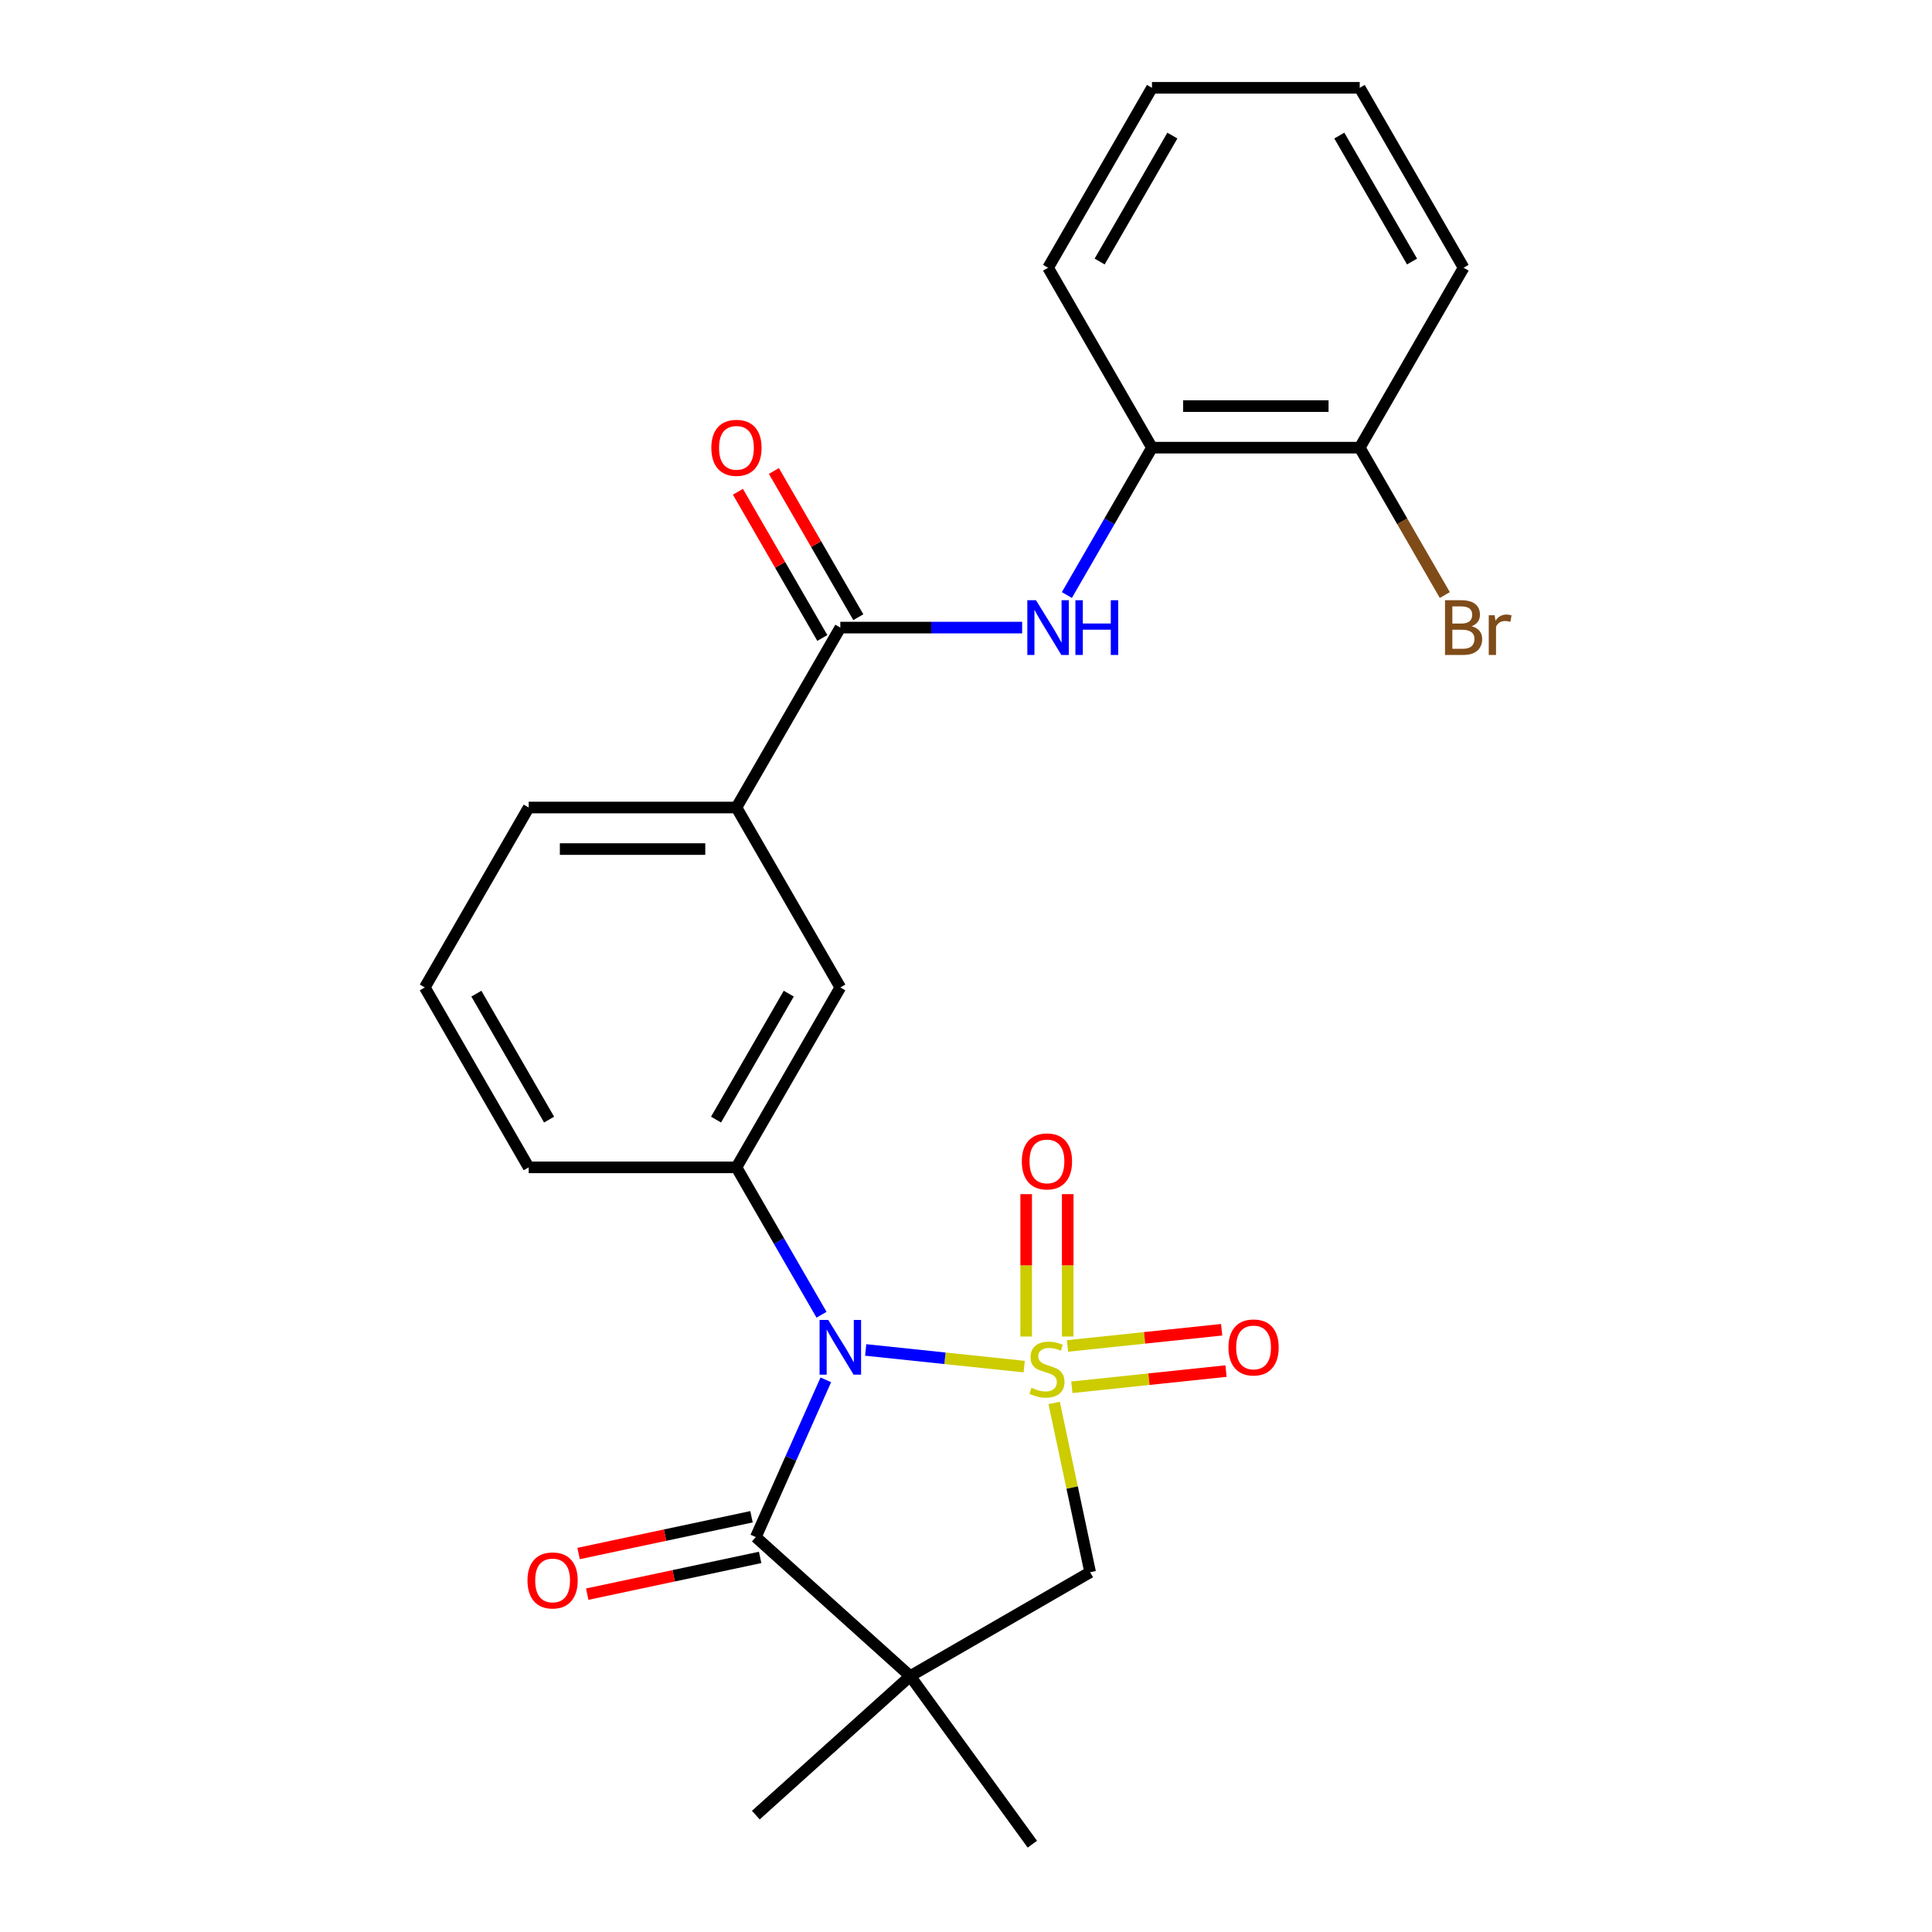 <?xml version='1.0' encoding='iso-8859-1'?>
<svg version='1.1' baseProfile='full'
              xmlns='http://www.w3.org/2000/svg'
                      xmlns:rdkit='http://www.rdkit.org/xml'
                      xmlns:xlink='http://www.w3.org/1999/xlink'
                  xml:space='preserve'
width='1000px' height='1000px' viewBox='0 0 1000 1000'>
<!-- END OF HEADER -->
<rect style='opacity:1.0;fill:#FFFFFF;stroke:none' width='1000' height='1000' x='0' y='0'> </rect>
<path class='bond-0' d='M 530.128,707.357 L 489.106,703.046' style='fill:none;fill-rule:evenodd;stroke:#CCCC00;stroke-width:6px;stroke-linecap:butt;stroke-linejoin:miter;stroke-opacity:1' />
<path class='bond-0' d='M 489.106,703.046 L 448.083,698.734' style='fill:none;fill-rule:evenodd;stroke:#0000FF;stroke-width:6px;stroke-linecap:butt;stroke-linejoin:miter;stroke-opacity:1' />
<path class='bond-3' d='M 545.631,726.163 L 554.943,769.971' style='fill:none;fill-rule:evenodd;stroke:#CCCC00;stroke-width:6px;stroke-linecap:butt;stroke-linejoin:miter;stroke-opacity:1' />
<path class='bond-3' d='M 554.943,769.971 L 564.255,813.78' style='fill:none;fill-rule:evenodd;stroke:#000000;stroke-width:6px;stroke-linecap:butt;stroke-linejoin:miter;stroke-opacity:1' />
<path class='bond-7' d='M 552.65,691.786 L 552.65,654.936' style='fill:none;fill-rule:evenodd;stroke:#CCCC00;stroke-width:6px;stroke-linecap:butt;stroke-linejoin:miter;stroke-opacity:1' />
<path class='bond-7' d='M 552.65,654.936 L 552.65,618.087' style='fill:none;fill-rule:evenodd;stroke:#FF0000;stroke-width:6px;stroke-linecap:butt;stroke-linejoin:miter;stroke-opacity:1' />
<path class='bond-7' d='M 531.143,691.786 L 531.143,654.936' style='fill:none;fill-rule:evenodd;stroke:#CCCC00;stroke-width:6px;stroke-linecap:butt;stroke-linejoin:miter;stroke-opacity:1' />
<path class='bond-7' d='M 531.143,654.936 L 531.143,618.087' style='fill:none;fill-rule:evenodd;stroke:#FF0000;stroke-width:6px;stroke-linecap:butt;stroke-linejoin:miter;stroke-opacity:1' />
<path class='bond-8' d='M 554.789,718.052 L 594.682,713.859' style='fill:none;fill-rule:evenodd;stroke:#CCCC00;stroke-width:6px;stroke-linecap:butt;stroke-linejoin:miter;stroke-opacity:1' />
<path class='bond-8' d='M 594.682,713.859 L 634.575,709.666' style='fill:none;fill-rule:evenodd;stroke:#FF0000;stroke-width:6px;stroke-linecap:butt;stroke-linejoin:miter;stroke-opacity:1' />
<path class='bond-8' d='M 552.541,696.663 L 592.434,692.47' style='fill:none;fill-rule:evenodd;stroke:#CCCC00;stroke-width:6px;stroke-linecap:butt;stroke-linejoin:miter;stroke-opacity:1' />
<path class='bond-8' d='M 592.434,692.47 L 632.327,688.277' style='fill:none;fill-rule:evenodd;stroke:#FF0000;stroke-width:6px;stroke-linecap:butt;stroke-linejoin:miter;stroke-opacity:1' />
<path class='bond-1' d='M 427.449,714.202 L 409.33,754.897' style='fill:none;fill-rule:evenodd;stroke:#0000FF;stroke-width:6px;stroke-linecap:butt;stroke-linejoin:miter;stroke-opacity:1' />
<path class='bond-1' d='M 409.33,754.897 L 391.212,795.592' style='fill:none;fill-rule:evenodd;stroke:#000000;stroke-width:6px;stroke-linecap:butt;stroke-linejoin:miter;stroke-opacity:1' />
<path class='bond-4' d='M 425.223,680.505 L 403.203,642.365' style='fill:none;fill-rule:evenodd;stroke:#0000FF;stroke-width:6px;stroke-linecap:butt;stroke-linejoin:miter;stroke-opacity:1' />
<path class='bond-4' d='M 403.203,642.365 L 381.183,604.225' style='fill:none;fill-rule:evenodd;stroke:#000000;stroke-width:6px;stroke-linecap:butt;stroke-linejoin:miter;stroke-opacity:1' />
<path class='bond-12' d='M 388.976,785.074 L 344.227,794.585' style='fill:none;fill-rule:evenodd;stroke:#000000;stroke-width:6px;stroke-linecap:butt;stroke-linejoin:miter;stroke-opacity:1' />
<path class='bond-12' d='M 344.227,794.585 L 299.479,804.097' style='fill:none;fill-rule:evenodd;stroke:#FF0000;stroke-width:6px;stroke-linecap:butt;stroke-linejoin:miter;stroke-opacity:1' />
<path class='bond-12' d='M 393.448,806.111 L 348.699,815.622' style='fill:none;fill-rule:evenodd;stroke:#000000;stroke-width:6px;stroke-linecap:butt;stroke-linejoin:miter;stroke-opacity:1' />
<path class='bond-12' d='M 348.699,815.622 L 303.95,825.134' style='fill:none;fill-rule:evenodd;stroke:#FF0000;stroke-width:6px;stroke-linecap:butt;stroke-linejoin:miter;stroke-opacity:1' />
<path class='bond-25' d='M 391.212,795.592 L 471.126,867.547' style='fill:none;fill-rule:evenodd;stroke:#000000;stroke-width:6px;stroke-linecap:butt;stroke-linejoin:miter;stroke-opacity:1' />
<path class='bond-2' d='M 471.126,867.547 L 564.255,813.78' style='fill:none;fill-rule:evenodd;stroke:#000000;stroke-width:6px;stroke-linecap:butt;stroke-linejoin:miter;stroke-opacity:1' />
<path class='bond-15' d='M 471.126,867.547 L 534.334,954.545' style='fill:none;fill-rule:evenodd;stroke:#000000;stroke-width:6px;stroke-linecap:butt;stroke-linejoin:miter;stroke-opacity:1' />
<path class='bond-16' d='M 471.126,867.547 L 391.212,939.503' style='fill:none;fill-rule:evenodd;stroke:#000000;stroke-width:6px;stroke-linecap:butt;stroke-linejoin:miter;stroke-opacity:1' />
<path class='bond-9' d='M 381.183,604.225 L 434.95,511.097' style='fill:none;fill-rule:evenodd;stroke:#000000;stroke-width:6px;stroke-linecap:butt;stroke-linejoin:miter;stroke-opacity:1' />
<path class='bond-9' d='M 370.622,579.502 L 408.26,514.312' style='fill:none;fill-rule:evenodd;stroke:#000000;stroke-width:6px;stroke-linecap:butt;stroke-linejoin:miter;stroke-opacity:1' />
<path class='bond-18' d='M 381.183,604.225 L 273.647,604.225' style='fill:none;fill-rule:evenodd;stroke:#000000;stroke-width:6px;stroke-linecap:butt;stroke-linejoin:miter;stroke-opacity:1' />
<path class='bond-5' d='M 434.95,324.84 L 381.183,417.968' style='fill:none;fill-rule:evenodd;stroke:#000000;stroke-width:6px;stroke-linecap:butt;stroke-linejoin:miter;stroke-opacity:1' />
<path class='bond-6' d='M 434.95,324.84 L 482.004,324.84' style='fill:none;fill-rule:evenodd;stroke:#000000;stroke-width:6px;stroke-linecap:butt;stroke-linejoin:miter;stroke-opacity:1' />
<path class='bond-6' d='M 482.004,324.84 L 529.058,324.84' style='fill:none;fill-rule:evenodd;stroke:#0000FF;stroke-width:6px;stroke-linecap:butt;stroke-linejoin:miter;stroke-opacity:1' />
<path class='bond-13' d='M 444.263,319.463 L 422.416,281.623' style='fill:none;fill-rule:evenodd;stroke:#000000;stroke-width:6px;stroke-linecap:butt;stroke-linejoin:miter;stroke-opacity:1' />
<path class='bond-13' d='M 422.416,281.623 L 400.569,243.783' style='fill:none;fill-rule:evenodd;stroke:#FF0000;stroke-width:6px;stroke-linecap:butt;stroke-linejoin:miter;stroke-opacity:1' />
<path class='bond-13' d='M 425.638,330.217 L 403.791,292.377' style='fill:none;fill-rule:evenodd;stroke:#000000;stroke-width:6px;stroke-linecap:butt;stroke-linejoin:miter;stroke-opacity:1' />
<path class='bond-13' d='M 403.791,292.377 L 381.944,254.537' style='fill:none;fill-rule:evenodd;stroke:#FF0000;stroke-width:6px;stroke-linecap:butt;stroke-linejoin:miter;stroke-opacity:1' />
<path class='bond-11' d='M 552.213,307.991 L 574.233,269.851' style='fill:none;fill-rule:evenodd;stroke:#0000FF;stroke-width:6px;stroke-linecap:butt;stroke-linejoin:miter;stroke-opacity:1' />
<path class='bond-11' d='M 574.233,269.851 L 596.254,231.711' style='fill:none;fill-rule:evenodd;stroke:#000000;stroke-width:6px;stroke-linecap:butt;stroke-linejoin:miter;stroke-opacity:1' />
<path class='bond-10' d='M 434.95,511.097 L 381.183,417.968' style='fill:none;fill-rule:evenodd;stroke:#000000;stroke-width:6px;stroke-linecap:butt;stroke-linejoin:miter;stroke-opacity:1' />
<path class='bond-26' d='M 381.183,417.968 L 273.647,417.968' style='fill:none;fill-rule:evenodd;stroke:#000000;stroke-width:6px;stroke-linecap:butt;stroke-linejoin:miter;stroke-opacity:1' />
<path class='bond-26' d='M 365.052,439.475 L 289.778,439.475' style='fill:none;fill-rule:evenodd;stroke:#000000;stroke-width:6px;stroke-linecap:butt;stroke-linejoin:miter;stroke-opacity:1' />
<path class='bond-14' d='M 596.254,231.711 L 703.789,231.711' style='fill:none;fill-rule:evenodd;stroke:#000000;stroke-width:6px;stroke-linecap:butt;stroke-linejoin:miter;stroke-opacity:1' />
<path class='bond-14' d='M 612.384,210.204 L 687.659,210.204' style='fill:none;fill-rule:evenodd;stroke:#000000;stroke-width:6px;stroke-linecap:butt;stroke-linejoin:miter;stroke-opacity:1' />
<path class='bond-21' d='M 596.254,231.711 L 542.486,138.583' style='fill:none;fill-rule:evenodd;stroke:#000000;stroke-width:6px;stroke-linecap:butt;stroke-linejoin:miter;stroke-opacity:1' />
<path class='bond-17' d='M 703.789,231.711 L 725.809,269.851' style='fill:none;fill-rule:evenodd;stroke:#000000;stroke-width:6px;stroke-linecap:butt;stroke-linejoin:miter;stroke-opacity:1' />
<path class='bond-17' d='M 725.809,269.851 L 747.829,307.991' style='fill:none;fill-rule:evenodd;stroke:#7F4C19;stroke-width:6px;stroke-linecap:butt;stroke-linejoin:miter;stroke-opacity:1' />
<path class='bond-22' d='M 703.789,231.711 L 757.557,138.583' style='fill:none;fill-rule:evenodd;stroke:#000000;stroke-width:6px;stroke-linecap:butt;stroke-linejoin:miter;stroke-opacity:1' />
<path class='bond-20' d='M 273.647,604.225 L 219.88,511.097' style='fill:none;fill-rule:evenodd;stroke:#000000;stroke-width:6px;stroke-linecap:butt;stroke-linejoin:miter;stroke-opacity:1' />
<path class='bond-20' d='M 284.208,579.502 L 246.57,514.312' style='fill:none;fill-rule:evenodd;stroke:#000000;stroke-width:6px;stroke-linecap:butt;stroke-linejoin:miter;stroke-opacity:1' />
<path class='bond-19' d='M 273.647,417.968 L 219.88,511.097' style='fill:none;fill-rule:evenodd;stroke:#000000;stroke-width:6px;stroke-linecap:butt;stroke-linejoin:miter;stroke-opacity:1' />
<path class='bond-23' d='M 542.486,138.583 L 596.254,45.455' style='fill:none;fill-rule:evenodd;stroke:#000000;stroke-width:6px;stroke-linecap:butt;stroke-linejoin:miter;stroke-opacity:1' />
<path class='bond-23' d='M 569.177,135.367 L 606.814,70.177' style='fill:none;fill-rule:evenodd;stroke:#000000;stroke-width:6px;stroke-linecap:butt;stroke-linejoin:miter;stroke-opacity:1' />
<path class='bond-27' d='M 757.557,138.583 L 703.789,45.455' style='fill:none;fill-rule:evenodd;stroke:#000000;stroke-width:6px;stroke-linecap:butt;stroke-linejoin:miter;stroke-opacity:1' />
<path class='bond-27' d='M 730.866,135.367 L 693.229,70.177' style='fill:none;fill-rule:evenodd;stroke:#000000;stroke-width:6px;stroke-linecap:butt;stroke-linejoin:miter;stroke-opacity:1' />
<path class='bond-24' d='M 596.254,45.455 L 703.789,45.455' style='fill:none;fill-rule:evenodd;stroke:#000000;stroke-width:6px;stroke-linecap:butt;stroke-linejoin:miter;stroke-opacity:1' />
<path  class='atom-0' d='M 533.897 718.314
Q 534.217 718.434, 535.537 718.994
Q 536.857 719.554, 538.297 719.914
Q 539.777 720.234, 541.217 720.234
Q 543.897 720.234, 545.457 718.954
Q 547.017 717.634, 547.017 715.354
Q 547.017 713.794, 546.217 712.834
Q 545.457 711.874, 544.257 711.354
Q 543.057 710.834, 541.057 710.234
Q 538.537 709.474, 537.017 708.754
Q 535.537 708.034, 534.457 706.514
Q 533.417 704.994, 533.417 702.434
Q 533.417 698.874, 535.817 696.674
Q 538.257 694.474, 543.057 694.474
Q 546.337 694.474, 550.057 696.034
L 549.137 699.114
Q 545.737 697.714, 543.177 697.714
Q 540.417 697.714, 538.897 698.874
Q 537.377 699.994, 537.417 701.954
Q 537.417 703.474, 538.177 704.394
Q 538.977 705.314, 540.097 705.834
Q 541.257 706.354, 543.177 706.954
Q 545.737 707.754, 547.257 708.554
Q 548.777 709.354, 549.857 710.994
Q 550.977 712.594, 550.977 715.354
Q 550.977 719.274, 548.337 721.394
Q 545.737 723.474, 541.377 723.474
Q 538.857 723.474, 536.937 722.914
Q 535.057 722.394, 532.817 721.474
L 533.897 718.314
' fill='#CCCC00'/>
<path  class='atom-1' d='M 428.69 683.194
L 437.97 698.194
Q 438.89 699.674, 440.37 702.354
Q 441.85 705.034, 441.93 705.194
L 441.93 683.194
L 445.69 683.194
L 445.69 711.514
L 441.81 711.514
L 431.85 695.114
Q 430.69 693.194, 429.45 690.994
Q 428.25 688.794, 427.89 688.114
L 427.89 711.514
L 424.21 711.514
L 424.21 683.194
L 428.69 683.194
' fill='#0000FF'/>
<path  class='atom-7' d='M 536.226 310.68
L 545.506 325.68
Q 546.426 327.16, 547.906 329.84
Q 549.386 332.52, 549.466 332.68
L 549.466 310.68
L 553.226 310.68
L 553.226 339
L 549.346 339
L 539.386 322.6
Q 538.226 320.68, 536.986 318.48
Q 535.786 316.28, 535.426 315.6
L 535.426 339
L 531.746 339
L 531.746 310.68
L 536.226 310.68
' fill='#0000FF'/>
<path  class='atom-7' d='M 556.626 310.68
L 560.466 310.68
L 560.466 322.72
L 574.946 322.72
L 574.946 310.68
L 578.786 310.68
L 578.786 339
L 574.946 339
L 574.946 325.92
L 560.466 325.92
L 560.466 339
L 556.626 339
L 556.626 310.68
' fill='#0000FF'/>
<path  class='atom-8' d='M 528.897 601.139
Q 528.897 594.339, 532.257 590.539
Q 535.617 586.739, 541.897 586.739
Q 548.177 586.739, 551.537 590.539
Q 554.897 594.339, 554.897 601.139
Q 554.897 608.019, 551.497 611.939
Q 548.097 615.819, 541.897 615.819
Q 535.657 615.819, 532.257 611.939
Q 528.897 608.059, 528.897 601.139
M 541.897 612.619
Q 546.217 612.619, 548.537 609.739
Q 550.897 606.819, 550.897 601.139
Q 550.897 595.579, 548.537 592.779
Q 546.217 589.939, 541.897 589.939
Q 537.577 589.939, 535.217 592.739
Q 532.897 595.539, 532.897 601.139
Q 532.897 606.859, 535.217 609.739
Q 537.577 612.619, 541.897 612.619
' fill='#FF0000'/>
<path  class='atom-9' d='M 635.843 697.434
Q 635.843 690.634, 639.203 686.834
Q 642.563 683.034, 648.843 683.034
Q 655.123 683.034, 658.483 686.834
Q 661.843 690.634, 661.843 697.434
Q 661.843 704.314, 658.443 708.234
Q 655.043 712.114, 648.843 712.114
Q 642.603 712.114, 639.203 708.234
Q 635.843 704.354, 635.843 697.434
M 648.843 708.914
Q 653.163 708.914, 655.483 706.034
Q 657.843 703.114, 657.843 697.434
Q 657.843 691.874, 655.483 689.074
Q 653.163 686.234, 648.843 686.234
Q 644.523 686.234, 642.163 689.034
Q 639.843 691.834, 639.843 697.434
Q 639.843 703.154, 642.163 706.034
Q 644.523 708.914, 648.843 708.914
' fill='#FF0000'/>
<path  class='atom-13' d='M 273.026 818.03
Q 273.026 811.23, 276.386 807.43
Q 279.746 803.63, 286.026 803.63
Q 292.306 803.63, 295.666 807.43
Q 299.026 811.23, 299.026 818.03
Q 299.026 824.91, 295.626 828.83
Q 292.226 832.71, 286.026 832.71
Q 279.786 832.71, 276.386 828.83
Q 273.026 824.95, 273.026 818.03
M 286.026 829.51
Q 290.346 829.51, 292.666 826.63
Q 295.026 823.71, 295.026 818.03
Q 295.026 812.47, 292.666 809.67
Q 290.346 806.83, 286.026 806.83
Q 281.706 806.83, 279.346 809.63
Q 277.026 812.43, 277.026 818.03
Q 277.026 823.75, 279.346 826.63
Q 281.706 829.51, 286.026 829.51
' fill='#FF0000'/>
<path  class='atom-14' d='M 368.183 231.791
Q 368.183 224.991, 371.543 221.191
Q 374.903 217.391, 381.183 217.391
Q 387.463 217.391, 390.823 221.191
Q 394.183 224.991, 394.183 231.791
Q 394.183 238.671, 390.783 242.591
Q 387.383 246.471, 381.183 246.471
Q 374.943 246.471, 371.543 242.591
Q 368.183 238.711, 368.183 231.791
M 381.183 243.271
Q 385.503 243.271, 387.823 240.391
Q 390.183 237.471, 390.183 231.791
Q 390.183 226.231, 387.823 223.431
Q 385.503 220.591, 381.183 220.591
Q 376.863 220.591, 374.503 223.391
Q 372.183 226.191, 372.183 231.791
Q 372.183 237.511, 374.503 240.391
Q 376.863 243.271, 381.183 243.271
' fill='#FF0000'/>
<path  class='atom-18' d='M 761.697 324.12
Q 764.417 324.88, 765.777 326.56
Q 767.177 328.2, 767.177 330.64
Q 767.177 334.56, 764.657 336.8
Q 762.177 339, 757.457 339
L 747.937 339
L 747.937 310.68
L 756.297 310.68
Q 761.137 310.68, 763.577 312.64
Q 766.017 314.6, 766.017 318.2
Q 766.017 322.48, 761.697 324.12
M 751.737 313.88
L 751.737 322.76
L 756.297 322.76
Q 759.097 322.76, 760.537 321.64
Q 762.017 320.48, 762.017 318.2
Q 762.017 313.88, 756.297 313.88
L 751.737 313.88
M 757.457 335.8
Q 760.217 335.8, 761.697 334.48
Q 763.177 333.16, 763.177 330.64
Q 763.177 328.32, 761.537 327.16
Q 759.937 325.96, 756.857 325.96
L 751.737 325.96
L 751.737 335.8
L 757.457 335.8
' fill='#7F4C19'/>
<path  class='atom-18' d='M 773.617 318.44
L 774.057 321.28
Q 776.217 318.08, 779.737 318.08
Q 780.857 318.08, 782.377 318.48
L 781.777 321.84
Q 780.057 321.44, 779.097 321.44
Q 777.417 321.44, 776.297 322.12
Q 775.217 322.76, 774.337 324.32
L 774.337 339
L 770.577 339
L 770.577 318.44
L 773.617 318.44
' fill='#7F4C19'/>
</svg>
